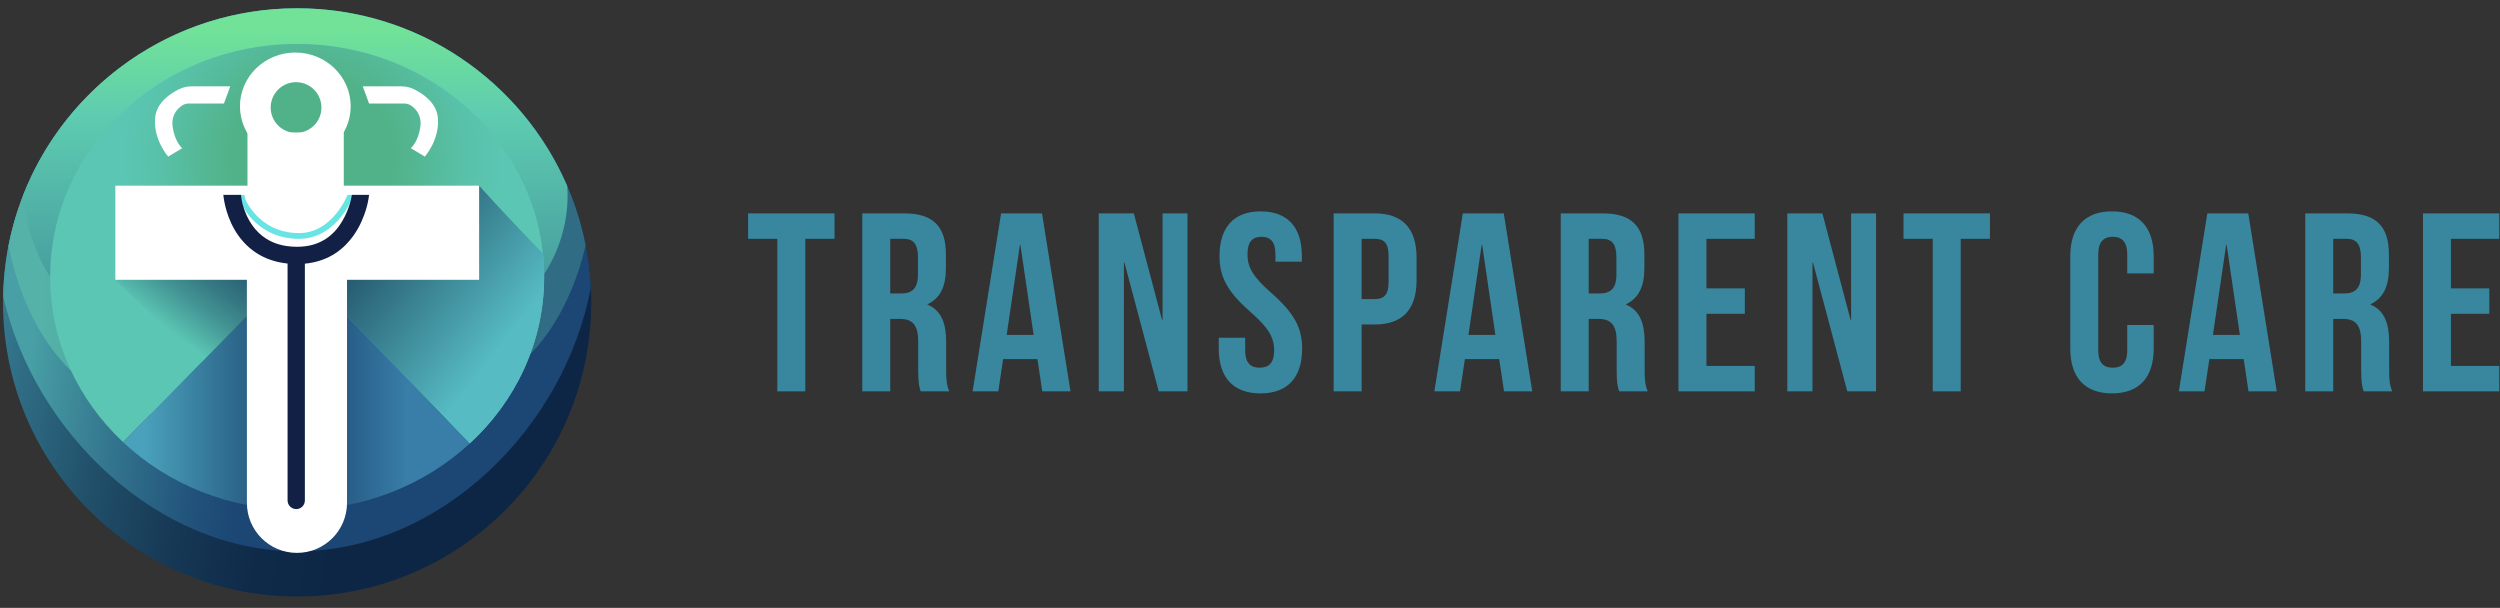 <svg width="255" height="62" viewBox="0 0 255 62" fill="none" xmlns="http://www.w3.org/2000/svg">
<rect x="0" y="0" width="255" height="62" fill="#333333" stroke="none"/>
<g clip-path="url(#clip0_3539_38124)">
<path d="M30.306 60.844C46.874 60.844 60.306 47.412 60.306 30.844C60.306 14.275 46.874 0.844 30.306 0.844C13.737 0.844 0.306 14.275 0.306 30.844C0.306 47.412 13.737 60.844 30.306 60.844Z" fill="url(#paint0_linear_3539_38124)"/>
<path d="M30.306 0.844C13.947 0.844 0.656 13.94 0.322 30.22C3.478 44.12 16.099 56.233 30.306 56.233C44.889 56.233 57.594 43.642 60.268 29.323C59.476 13.461 46.365 0.844 30.306 0.844Z" fill="url(#paint1_linear_3539_38124)"/>
<path d="M59.731 24.989C57.007 11.224 44.87 0.844 30.306 0.844C15.71 0.844 3.554 11.27 0.865 25.079C1.833 29.87 4.466 37.37 11.621 40.971C22.603 46.497 50.092 40.253 54.254 35.946C57.168 32.933 59.025 28.338 59.731 24.989Z" fill="url(#paint2_linear_3539_38124)"/>
<path d="M57.854 18.958C53.25 8.303 42.651 0.844 30.306 0.844C17.578 0.844 6.709 8.774 2.351 19.96C2.688 23.617 4.347 30.366 11.837 34.368C22.316 39.966 36.311 38.961 36.886 38.674C37.46 38.387 55.331 28.18 55.331 28.18C55.331 28.18 58.261 24.4 57.854 18.958Z" fill="url(#paint3_linear_3539_38124)"/>
<path d="M55.503 28.243C55.503 15.119 44.223 4.48 30.309 4.48C16.395 4.48 5.115 15.119 5.115 28.243C5.115 34.83 7.958 40.79 12.549 45.094C16.32 41.324 30.309 26.975 30.309 26.975L47.909 45.238C52.592 40.923 55.503 34.905 55.503 28.243Z" fill="url(#paint4_radial_3539_38124)"/>
<path d="M55.373 25.834C52.308 22.768 48.871 18.938 48.871 18.938L42.555 21.162C42.555 21.162 33.942 25.038 31.853 26.976C31.483 27.319 31.248 27.587 31.109 27.807L47.909 45.24C52.592 40.925 55.502 34.907 55.502 28.244C55.502 27.431 55.458 26.627 55.373 25.834Z" fill="url(#paint5_linear_3539_38124)"/>
<path d="M11.765 28.538L21.111 37.548L28.61 30.395L27.863 25.523C27.863 25.523 27.009 24.624 26.325 24.86C25.641 25.096 11.765 28.538 11.765 28.538Z" fill="url(#paint6_linear_3539_38124)"/>
<path d="M37.003 8.809L37.643 10.557H41.198C41.427 10.557 41.657 10.609 41.855 10.727C42.351 11.023 43.026 11.71 42.884 12.866C42.687 14.467 41.903 15.114 41.903 15.114L43.331 15.975C43.331 15.975 44.883 14.227 44.661 11.986C44.511 10.463 43.121 9.543 42.246 9.109C41.846 8.912 41.409 8.809 40.963 8.809H37.003V8.809Z" fill="white"/>
<path d="M23.484 8.809L22.844 10.557H19.289C19.059 10.557 18.829 10.609 18.632 10.727C18.135 11.023 17.46 11.71 17.602 12.866C17.799 14.467 18.584 15.114 18.584 15.114L17.155 15.975C17.155 15.975 15.604 14.227 15.825 11.986C15.976 10.463 17.365 9.543 18.241 9.109C18.641 8.912 19.078 8.809 19.523 8.809H23.484V8.809Z" fill="white"/>
<path d="M12.549 45.096C17.104 49.367 23.379 52.007 30.309 52.007C37.16 52.007 43.368 49.425 47.91 45.24L30.309 26.977C30.309 26.976 16.32 41.326 12.549 45.096Z" fill="url(#paint7_linear_3539_38124)"/>
<path d="M48.871 18.938H35.066V13.52H25.242V18.939H11.765V28.54H25.183V51.288C25.183 54.108 27.469 56.394 30.289 56.394C33.109 56.394 35.396 54.108 35.396 51.288V28.54H48.871V18.938Z" fill="white"/>
<path d="M30.123 5.359C27.004 5.359 24.476 7.814 24.476 10.842C24.476 13.871 27.004 16.326 30.123 16.326C33.242 16.326 35.771 13.871 35.771 10.842C35.771 7.814 33.242 5.359 30.123 5.359ZM30.198 13.557C28.769 13.557 27.61 12.399 27.61 10.97C27.61 9.541 28.769 8.382 30.198 8.382C31.627 8.382 32.786 9.541 32.786 10.97C32.786 12.399 31.627 13.557 30.198 13.557Z" fill="white"/>
<path d="M24.864 19.875H24.853H24.779H24.301C24.31 19.898 24.672 21.224 25.632 22.269C26.588 23.312 28.161 24.366 30.508 24.363C31.467 24.363 32.3 24.091 32.996 23.687C34.041 23.081 34.786 22.188 35.275 21.448C35.763 20.708 36.016 19.888 36.022 19.875H35.454H35.451C35.41 19.977 34.991 20.99 34.17 21.936C33.76 22.41 33.251 22.871 32.643 23.212C32.034 23.552 31.33 23.774 30.508 23.775C28.342 23.772 26.948 22.826 26.065 21.87C25.626 21.392 25.32 20.912 25.125 20.554C25.028 20.375 24.958 19.977 24.913 19.875H24.864Z" fill="#69E4E4"/>
<path d="M24.545 19.875H24.54H24.539H24.302H22.78C22.79 19.947 22.918 21.674 23.916 23.409C24.416 24.274 25.147 25.163 26.201 25.833C27.042 26.371 28.088 26.751 29.332 26.882V51.045C29.332 51.532 29.727 51.927 30.215 51.927C30.702 51.927 31.097 51.532 31.097 51.045V26.895C32.337 26.776 33.384 26.383 34.223 25.826C34.985 25.323 35.578 24.698 36.037 24.056C36.725 23.092 37.118 22.09 37.348 21.323C37.577 20.556 37.641 19.913 37.646 19.875H35.893C35.891 19.916 35.693 21.254 34.891 22.587C34.489 23.26 33.947 23.903 33.216 24.376C32.484 24.848 31.561 25.17 30.301 25.172H30.3C28.914 25.17 27.917 24.831 27.149 24.345C26.574 23.979 26.125 23.521 25.769 23.027C25.235 22.288 24.919 21.467 24.745 20.836C24.658 20.521 24.606 20.059 24.576 19.875H24.545V19.875Z" fill="#122045"/>
<path d="M76.306 21.766H85.123V24.358H82.141V39.919H79.288V24.358H76.306V21.766Z" fill="#38879F"/>
<path d="M93.916 39.919C93.761 39.452 93.657 39.167 93.657 37.688V34.836C93.657 33.151 93.086 32.528 91.79 32.528H90.804V39.919H87.952V21.766H92.257C95.213 21.766 96.483 23.14 96.483 25.941V27.368C96.483 29.234 95.887 30.427 94.616 31.023V31.075C96.042 31.671 96.509 33.02 96.509 34.914V37.714C96.509 38.595 96.535 39.244 96.82 39.919H93.916ZM90.803 24.358V29.935H91.919C92.982 29.935 93.63 29.468 93.63 28.015V26.226C93.63 24.929 93.189 24.358 92.179 24.358H90.803Z" fill="#38879F"/>
<path d="M109.191 39.919H106.312L105.82 36.625H102.319L101.826 39.919H99.207L102.111 21.766H106.286L109.191 39.919ZM102.681 34.161H105.43L104.082 24.981H104.031L102.681 34.161Z" fill="#38879F"/>
<path d="M114.69 26.77H114.638V39.919H112.071V21.766H115.65L118.529 32.631H118.58V21.766H121.122V39.919H118.191L114.69 26.77Z" fill="#38879F"/>
<path d="M128.59 21.559C131.365 21.559 132.791 23.218 132.791 26.122V26.693H130.094V25.941C130.094 24.645 129.576 24.152 128.669 24.152C127.761 24.152 127.243 24.645 127.243 25.941C127.243 27.264 127.813 28.249 129.68 29.883C132.066 31.983 132.818 33.487 132.818 35.562C132.818 38.467 131.366 40.126 128.565 40.126C125.764 40.126 124.312 38.467 124.312 35.562V34.447H127.008V35.743C127.008 37.04 127.579 37.506 128.487 37.506C129.394 37.506 129.965 37.04 129.965 35.743C129.965 34.42 129.394 33.435 127.527 31.801C125.141 29.701 124.39 28.197 124.39 26.122C124.39 23.218 125.816 21.559 128.59 21.559Z" fill="#38879F"/>
<path d="M144.488 26.252V28.612C144.488 31.516 143.088 33.098 140.235 33.098H138.886V39.919H136.034V21.766H140.235C143.088 21.766 144.488 23.347 144.488 26.252ZM138.886 24.358V30.504H140.235C141.143 30.504 141.635 30.089 141.635 28.793V26.069C141.635 24.773 141.143 24.358 140.235 24.358H138.886V24.358Z" fill="#38879F"/>
<path d="M156.289 39.919H153.411L152.918 36.625H149.418L148.925 39.919H146.306L149.21 21.766H153.385L156.289 39.919ZM149.781 34.161H152.53L151.182 24.981H151.13L149.781 34.161Z" fill="#38879F"/>
<path d="M165.16 39.919C165.005 39.452 164.901 39.167 164.901 37.688V34.836C164.901 33.151 164.332 32.528 163.034 32.528H162.048V39.919H159.196V21.766H163.501C166.458 21.766 167.727 23.14 167.727 25.941V27.368C167.727 29.234 167.131 30.427 165.86 31.023V31.075C167.287 31.671 167.754 33.02 167.754 34.914V37.714C167.754 38.595 167.78 39.244 168.066 39.919H165.16ZM162.048 24.358V29.935H163.164C164.227 29.935 164.875 29.468 164.875 28.015V26.226C164.875 24.929 164.434 24.358 163.424 24.358H162.048Z" fill="#38879F"/>
<path d="M174.057 29.416H177.973V32.008H174.057V37.326H178.985V39.919H171.204V21.766H178.985V24.358H174.057V29.416Z" fill="#38879F"/>
<path d="M184.923 26.77H184.872V39.919H182.305V21.766H185.883L188.761 32.631H188.813V21.766H191.355V39.919H188.424L184.923 26.77Z" fill="#38879F"/>
<path d="M194.156 21.766H202.974V24.358H199.992V39.919H197.14V24.358H194.157V21.766H194.156Z" fill="#38879F"/>
<path d="M219.675 33.15V35.562C219.675 38.467 218.224 40.126 215.422 40.126C212.622 40.126 211.17 38.467 211.17 35.562V26.122C211.17 23.218 212.622 21.559 215.422 21.559C218.224 21.559 219.675 23.218 219.675 26.122V27.886H216.979V25.94C216.979 24.644 216.408 24.151 215.5 24.151C214.592 24.151 214.022 24.644 214.022 25.94V35.743C214.022 37.04 214.592 37.506 215.5 37.506C216.408 37.506 216.979 37.04 216.979 35.743V33.15H219.675Z" fill="#38879F"/>
<path d="M232.228 39.919H229.349L228.857 36.625H225.355L224.863 39.919H222.243L225.148 21.766H229.323L232.228 39.919ZM225.718 34.161H228.467L227.118 24.981H227.067L225.718 34.161Z" fill="#38879F"/>
<path d="M241.1 39.919C240.944 39.452 240.841 39.167 240.841 37.688V34.836C240.841 33.151 240.27 32.528 238.974 32.528H237.989V39.919H235.136V21.766H239.441C242.397 21.766 243.669 23.14 243.669 25.941V27.368C243.669 29.234 243.072 30.427 241.802 31.023V31.075C243.229 31.671 243.694 33.02 243.694 34.914V37.714C243.694 38.595 243.721 39.244 244.006 39.919H241.1ZM237.988 24.358V29.935H239.102C240.165 29.935 240.814 29.468 240.814 28.015V26.226C240.814 24.929 240.373 24.358 239.362 24.358H237.988Z" fill="#38879F"/>
<path d="M249.995 29.416H253.91V32.008H249.995V37.326H254.922V39.919H247.142V21.766H254.922V24.358H249.995V29.416Z" fill="#38879F"/>
</g>
<defs>
<linearGradient id="paint0_linear_3539_38124" x1="0.757" y1="25.633" x2="59.855" y2="36.054" gradientUnits="userSpaceOnUse">
<stop stop-color="#367B91"/>
<stop offset="0.063" stop-color="#2F6C84"/>
<stop offset="0.216" stop-color="#204E68"/>
<stop offset="0.365" stop-color="#163855"/>
<stop offset="0.509" stop-color="#0F2A49"/>
<stop offset="0.64" stop-color="#0D2645"/>
</linearGradient>
<linearGradient id="paint1_linear_3539_38124" x1="0.719" y1="25.414" x2="60.023" y2="31.647" gradientUnits="userSpaceOnUse">
<stop offset="0.059" stop-color="#489FA5"/>
<stop offset="0.211" stop-color="#33758E"/>
<stop offset="0.358" stop-color="#22537B"/>
<stop offset="0.437" stop-color="#1C4674"/>
</linearGradient>
<linearGradient id="paint2_linear_3539_38124" x1="0.865" y1="21.995" x2="59.731" y2="21.995" gradientUnits="userSpaceOnUse">
<stop offset="0.059" stop-color="#54B2A8"/>
<stop offset="0.882" stop-color="#306D84"/>
</linearGradient>
<linearGradient id="paint3_linear_3539_38124" x1="30.122" y1="38.93" x2="30.122" y2="0.844" gradientUnits="userSpaceOnUse">
<stop offset="0.275" stop-color="#479E9F"/>
<stop offset="0.713" stop-color="#5ECCB0"/>
<stop offset="0.941" stop-color="#71E298"/>
</linearGradient>
<radialGradient id="paint4_radial_3539_38124" cx="0" cy="0" r="1" gradientUnits="userSpaceOnUse" gradientTransform="translate(31.845 16.051) scale(22.913 22.913)">
<stop offset="0.358" stop-color="#51B188"/>
<stop offset="0.386" stop-color="#52B38B"/>
<stop offset="0.68" stop-color="#58C1A8"/>
<stop offset="0.849" stop-color="#5BC6B3"/>
</radialGradient>
<linearGradient id="paint5_linear_3539_38124" x1="35.574" y1="22.076" x2="54.728" y2="37.04" gradientUnits="userSpaceOnUse">
<stop offset="0.163" stop-color="#275B71"/>
<stop offset="0.837" stop-color="#56BBC3"/>
</linearGradient>
<linearGradient id="paint6_linear_3539_38124" x1="16.638" y1="34.177" x2="24.883" y2="23.236" gradientUnits="userSpaceOnUse">
<stop offset="0.058" stop-color="#5BC6B3"/>
<stop offset="0.076" stop-color="#59C2B1"/>
<stop offset="0.317" stop-color="#449695"/>
<stop offset="0.533" stop-color="#347681"/>
<stop offset="0.714" stop-color="#2A6275"/>
<stop offset="0.837" stop-color="#275B71"/>
</linearGradient>
<linearGradient id="paint7_linear_3539_38124" x1="12.549" y1="39.492" x2="47.909" y2="39.492" gradientUnits="userSpaceOnUse">
<stop offset="0.061" stop-color="#4AA1BB"/>
<stop offset="0.502" stop-color="#1A426C"/>
<stop offset="0.819" stop-color="#387EA8"/>
</linearGradient>
<clipPath id="clip0_3539_38124">
<rect width="255" height="61" fill="white" transform="translate(0 0.5)"/>
</clipPath>
</defs>
</svg>
